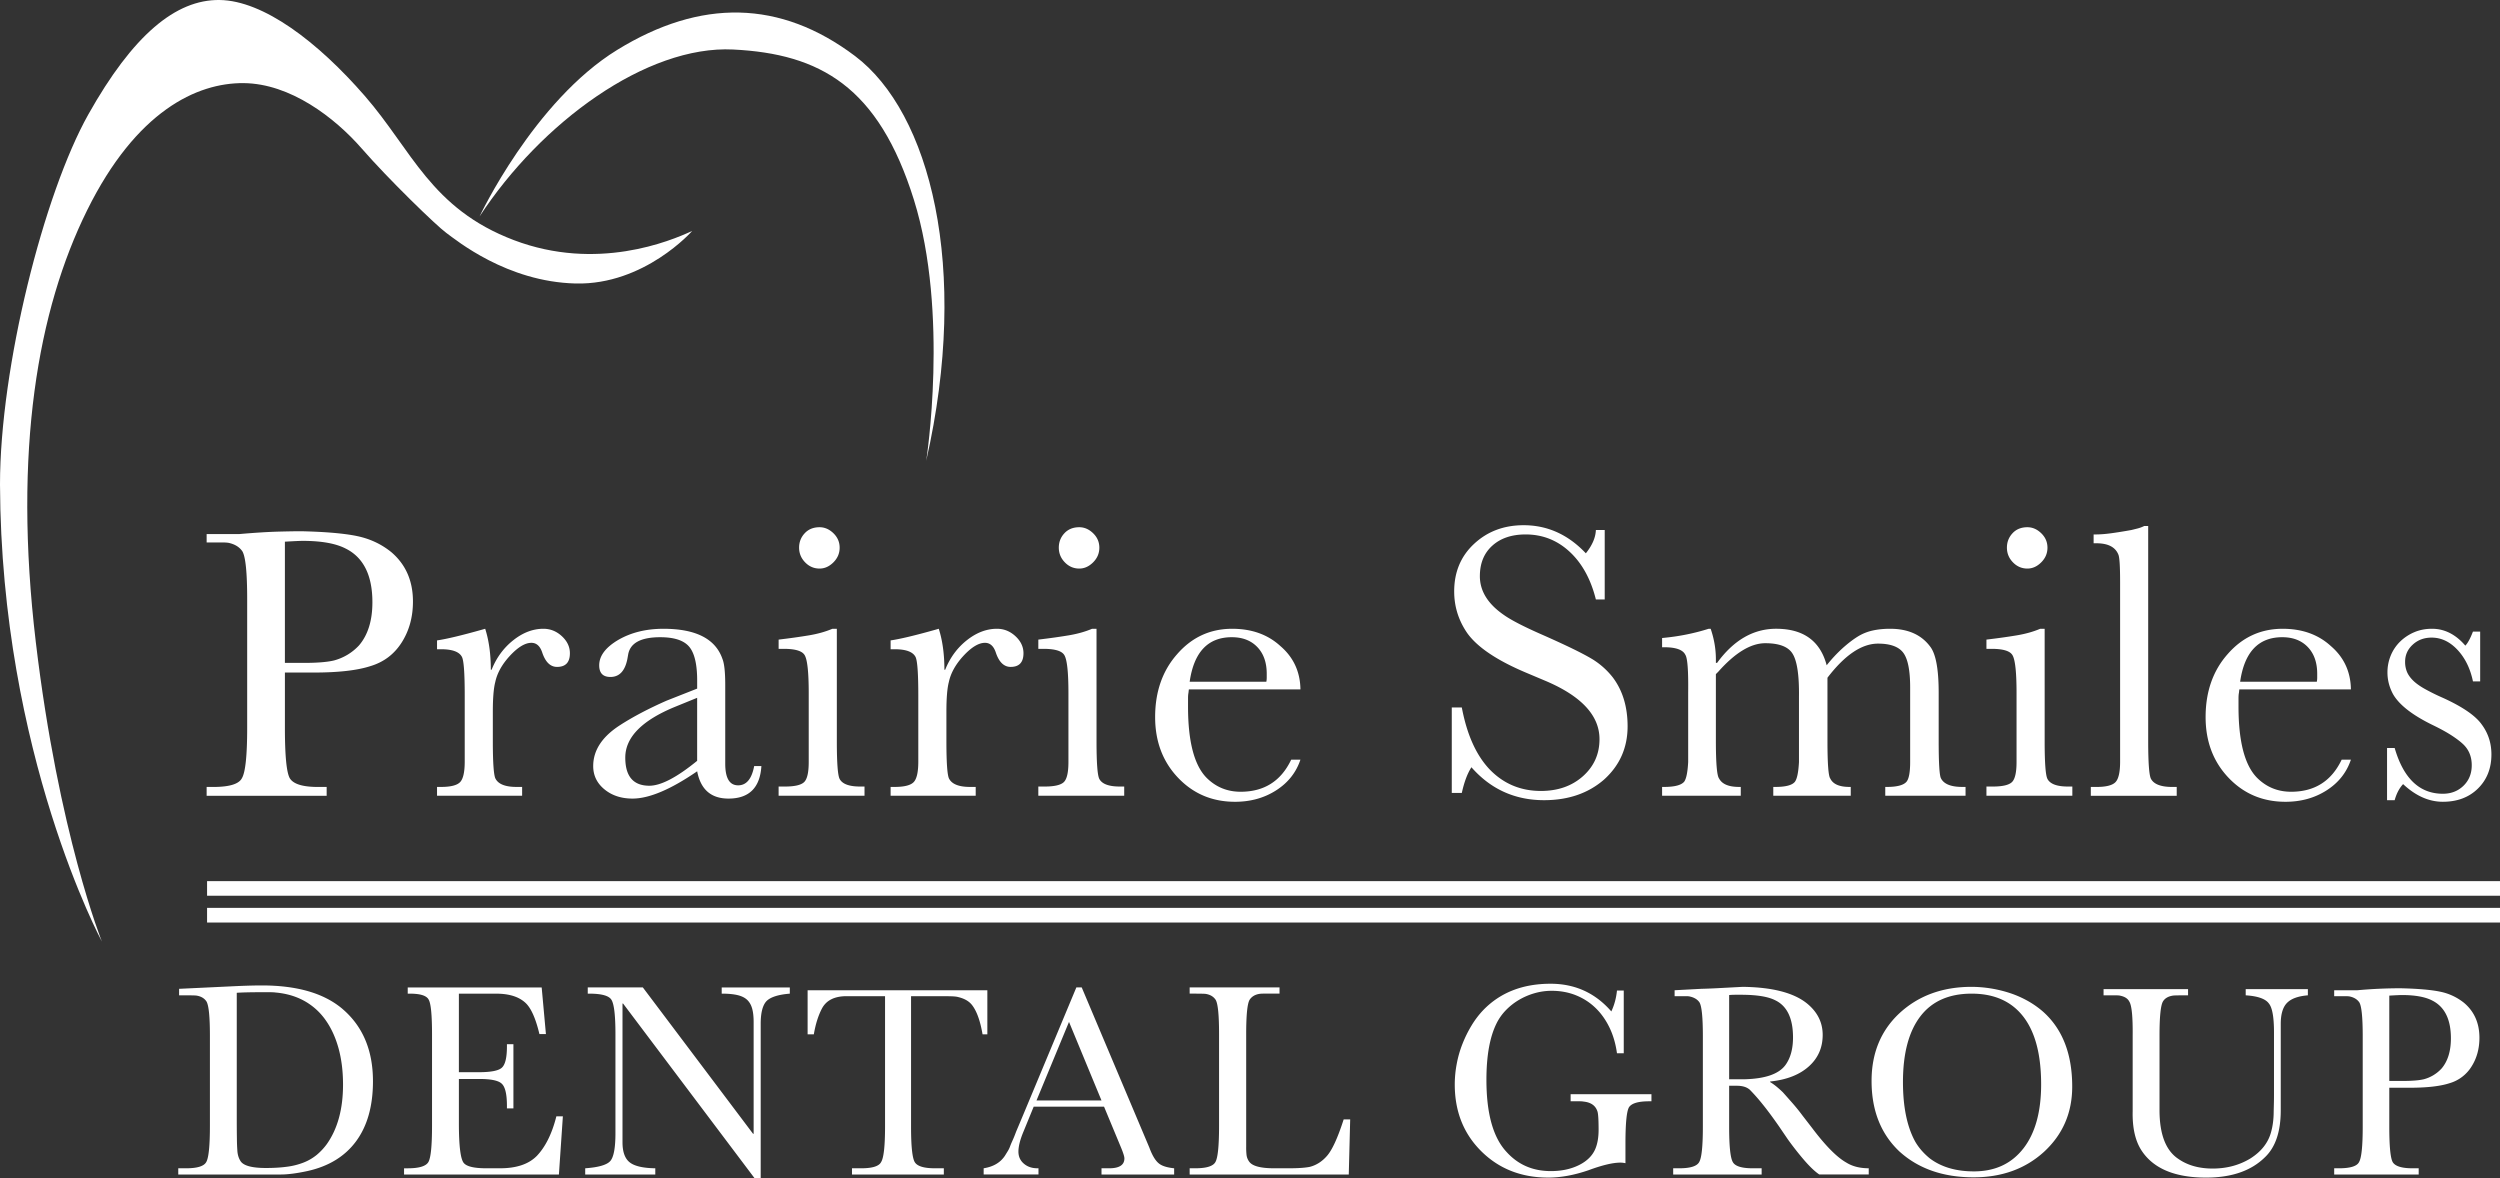 <svg xmlns="http://www.w3.org/2000/svg" id="Layer_2" viewBox="0 0 322.029 151.798"><rect x="0" y="0" width="322.029" height="151.798" fill="#333333" stroke="none"/><defs><style>.cls-1{fill:#fff;stroke-width:0}</style></defs><g id="Layer_1-2"><path d="M94.449 6.378c11.172.559 18.713 4.748 23.275 19.365 4.562 14.617 1.583 33.609 1.583 33.609 5.679-24.951.466-44.874-9.17-52.135-9.637-7.263-19.878-7.402-30.63-.792-10.753 6.61-17.735 21.459-17.735 21.459C69.685 15.781 83.278 5.82 94.45 6.378Z" class="cls-1"/><path d="M31.374 10.707c6.005.047 11.73 4.422 15.222 8.425 3.491 4.003 9.612 9.938 10.893 10.869 1.28.931 7.797 6.307 16.665 6.517 8.868.21 15.012-6.773 15.012-6.773-2.863 1.327-12.289 5.237-22.972 1.187S53.067 19.341 46.992 12.359C40.917 5.377 33.935.071 28.279 0c-5.656-.07-11.172 4.539-16.897 14.733C5.656 24.928 0 47.272 0 62.424c.14 34.772 13.127 58.862 13.127 58.862s-5.586-13.895-8.519-38.613.279-42.779 6.61-55.58 14.151-16.432 20.156-16.386ZM26.673 113.5h295.356v1.885H26.673zM26.673 116.945h295.356v1.885H26.673z" class="cls-1"/><path d="M45.98 69.049c-1.672-.343-4.076-.55-7.213-.62-.654 0-1.637.017-2.946.051-1.311.036-2.966.139-4.964.311h-4.24v1.085h2.068c.345 0 .603.019.776.053.793.173 1.379.535 1.757 1.085.414.691.621 2.742.621 6.155v16.597c0 3.552-.226 5.706-.672 6.464-.38.759-1.603 1.138-3.672 1.138h-.878v1.138h15.461v-1.138H40.94c-1.966 0-3.173-.379-3.62-1.138-.414-.757-.621-2.912-.621-6.464v-7.134h3.723c3.172 0 5.601-.277 7.291-.828 1.723-.516 3.068-1.533 4.032-3.049.966-1.518 1.448-3.275 1.448-5.275 0-2.654-.93-4.774-2.791-6.36-1.277-1.034-2.75-1.723-4.422-2.068Zm.284 14.065a6.767 6.767 0 0 1-3.257 1.964c-.862.207-2.155.311-3.878.311h-2.431V69.774c.586-.034 1.077-.06 1.474-.079.396-.017.663-.025.801-.025 2.413 0 4.258.328 5.533.981 2.309 1.138 3.464 3.448 3.464 6.929 0 2.345-.569 4.189-1.706 5.533ZM69.997 80.993c-1.345 0-2.637.491-3.878 1.474-1.241.981-2.172 2.249-2.791 3.799h-.104c0-1.998-.243-3.756-.725-5.274l-.362.104c-2.688.759-4.637 1.224-5.842 1.396v1.138h.516c1.448 0 2.345.328 2.689.983.241.448.362 2.104.362 4.963v8.532c0 1.345-.198 2.224-.595 2.638-.396.413-1.215.62-2.456.62h-.516v1.138h10.961v-1.138h-.723c-1.414 0-2.311-.345-2.689-1.034-.241-.379-.362-2.017-.362-4.912v-3.723c0-1.757.104-3.032.311-3.827.24-1.136.844-2.24 1.81-3.309 1.068-1.172 2.015-1.757 2.844-1.757.654 0 1.119.414 1.396 1.241.413 1.241 1.051 1.861 1.913 1.861 1.102 0 1.654-.586 1.654-1.757 0-.827-.345-1.559-1.034-2.198-.689-.637-1.482-.957-2.379-.957ZM95.074 101.159c-1.104 0-1.655-.93-1.655-2.791V88.234c0-1.655-.121-2.774-.362-3.362-.896-2.586-3.43-3.878-7.601-3.878-2.241 0-4.187.484-5.842 1.448-1.62.964-2.43 2.051-2.43 3.257 0 1.002.482 1.501 1.447 1.501 1.138 0 1.862-.759 2.173-2.275l.102-.569c.241-1.518 1.621-2.275 4.138-2.275 1.791 0 3.032.405 3.722 1.215s1.036 2.267 1.036 4.369v1.034l-3.93 1.55c-2.345 1.034-4.343 2.087-5.998 3.155-2.309 1.482-3.464 3.241-3.464 5.274 0 1.207.482 2.207 1.448 3 .964.793 2.172 1.189 3.618 1.189 2.138 0 4.913-1.172 8.326-3.516.447 2.345 1.791 3.516 4.032 3.516 2.654 0 4.066-1.396 4.24-4.189h-.93c-.311 1.655-1 2.482-2.068 2.482ZM89.8 98.004c-2.621 2.139-4.672 3.207-6.153 3.207-2.07 0-3.104-1.207-3.104-3.62 0-2.62 2.155-4.808 6.464-6.567l2.793-1.138v8.117ZM108.156 100.332c-.241-.448-.362-2.068-.362-4.861V80.993h-.569c-.896.38-1.913.665-3.051.853-1.138.19-2.43.371-3.878.543v1.19h.672c1.482 0 2.379.277 2.689.827.343.587.516 2.207.516 4.861v8.893c0 1.345-.198 2.206-.595 2.586-.396.379-1.215.569-2.456.569h-.827v1.189h11.065v-1.189h-.569c-1.414 0-2.292-.328-2.637-.983ZM105.57 73.238c.655 0 1.25-.267 1.785-.802s.801-1.162.801-1.887-.267-1.343-.801-1.861c-.535-.518-1.13-.776-1.785-.776-.793 0-1.43.258-1.912.776-.484.518-.725 1.138-.725 1.861s.258 1.354.776 1.887c.518.535 1.138.802 1.861.802ZM128.423 80.993c-1.345 0-2.637.491-3.878 1.474-1.241.981-2.172 2.249-2.791 3.799h-.104c0-1.998-.243-3.756-.725-5.274l-.362.104c-2.688.759-4.637 1.224-5.842 1.396v1.138h.516c1.448 0 2.345.328 2.689.983.241.448.362 2.104.362 4.963v8.532c0 1.345-.198 2.224-.595 2.638-.396.413-1.215.62-2.456.62h-.516v1.138h10.961v-1.138h-.723c-1.414 0-2.311-.345-2.689-1.034-.241-.379-.362-2.017-.362-4.912v-3.723c0-1.757.104-3.032.311-3.827.24-1.136.844-2.24 1.81-3.309 1.068-1.172 2.015-1.757 2.844-1.757.654 0 1.119.414 1.396 1.241.413 1.241 1.051 1.861 1.913 1.861 1.102 0 1.654-.586 1.654-1.757 0-.827-.345-1.559-1.034-2.198-.689-.637-1.482-.957-2.379-.957ZM139.023 73.238c.654 0 1.249-.267 1.784-.802.535-.533.801-1.162.801-1.887s-.266-1.343-.801-1.861-1.13-.776-1.784-.776c-.793 0-1.431.258-1.913.776-.484.518-.723 1.138-.723 1.861s.258 1.354.776 1.887c.516.535 1.138.802 1.861.802ZM141.607 100.332c-.241-.448-.362-2.068-.362-4.861V80.993h-.569c-.896.38-1.912.665-3.049.853-1.138.19-2.431.371-3.878.543v1.19h.671c1.482 0 2.379.277 2.689.827.345.587.518 2.207.518 4.861v8.893c0 1.345-.199 2.206-.595 2.586-.397.379-1.215.569-2.456.569h-.827v1.189h11.063v-1.189h-.569c-1.413 0-2.291-.328-2.637-.983ZM153.085 89.267l.053-.465h14.374c-.034-2.275-.896-4.138-2.586-5.584-1.62-1.482-3.688-2.224-6.204-2.224-2.827 0-5.189 1.087-7.083 3.258-1.896 2.138-2.844 4.842-2.844 8.117 0 3.138.981 5.739 2.947 7.808 1.964 2.068 4.411 3.102 7.342 3.102 1.998 0 3.767-.491 5.3-1.474 1.533-.981 2.576-2.3 3.128-3.955h-1.189c-1.311 2.759-3.482 4.136-6.515 4.136-1.725 0-3.19-.601-4.396-1.808-1.586-1.62-2.379-4.671-2.379-9.153V89.94c0-.277.017-.499.051-.672Zm5.586-7.187c1.377 0 2.473.422 3.283 1.266.81.845 1.215 1.991 1.215 3.439v.516c0 .173-.017.346-.051.518h-9.876c.55-3.827 2.36-5.739 5.43-5.739ZM205.049 84.871c-1.207-.723-3.292-1.74-6.257-3.051-2.447-1.068-4.153-1.946-5.119-2.637-2.034-1.413-3.049-3.068-3.049-4.963 0-1.655.533-2.964 1.603-3.93 1.068-.964 2.499-1.448 4.291-1.448 2.173 0 4.06.742 5.663 2.224s2.731 3.533 3.386 6.153h1.138v-8.946h-1.138c-.036.966-.465 1.966-1.292 3-2.275-2.413-4.947-3.62-8.015-3.62-2.552 0-4.688.81-6.411 2.43-1.689 1.586-2.533 3.62-2.533 6.102 0 1.93.55 3.706 1.654 5.326 1.309 1.861 3.912 3.601 7.808 5.223l2.326.981c4.62 1.964 6.929 4.465 6.929 7.498 0 1.93-.723 3.533-2.172 4.808-1.414 1.241-3.206 1.862-5.377 1.862-2.62 0-4.827-.932-6.618-2.793-1.725-1.827-2.913-4.481-3.569-7.963h-1.292v11.014h1.292c.311-1.413.725-2.516 1.241-3.309 2.482 2.827 5.601 4.24 9.359 4.24 3.104 0 5.671-.879 7.705-2.637 2.034-1.827 3.051-4.119 3.051-6.878 0-2.515-.638-4.618-1.913-6.308a9.983 9.983 0 0 0-2.689-2.379ZM250.033 100.279c-.206-.309-.309-1.929-.309-4.859v-6.206c0-2.929-.345-4.876-1.034-5.842-1.138-1.586-2.879-2.379-5.223-2.379-.827 0-1.586.077-2.275.233a6.147 6.147 0 0 0-1.94.801c-.603.38-1.241.872-1.912 1.474a18.35 18.35 0 0 0-2.043 2.196c-.827-3.136-2.998-4.705-6.515-4.705-2.93 0-5.464 1.465-7.601 4.396h-.155v-.465c0-1.311-.226-2.62-.672-3.93h-.258a26.6 26.6 0 0 1-2.793.723c-1 .207-2.068.363-3.206.467v1.189h.258c1.516 0 2.431.328 2.74.983.275.413.396 2.034.362 4.859v8.946c-.07 1.311-.241 2.155-.516 2.533-.38.448-1.241.672-2.586.672h-.258v1.138h10.134v-1.138h-.207c-1.345 0-2.206-.362-2.586-1.087-.275-.343-.413-1.964-.413-4.859v-8.584l.309-.309c2.173-2.448 4.189-3.672 6.051-3.672 1.791 0 2.963.45 3.515 1.345.586.93.862 2.776.828 5.533v8.428c-.07 1.311-.243 2.155-.518 2.533-.345.448-1.189.672-2.533.672h-.258v1.138h9.978v-1.138h-.155c-1.311 0-2.138-.362-2.482-1.087-.241-.309-.362-1.929-.362-4.859V87.3c2.24-2.929 4.413-4.394 6.515-4.394 1.586 0 2.671.397 3.258 1.189.586.794.879 2.275.879 4.447v9.618c0 1.311-.156 2.155-.467 2.533-.379.448-1.223.672-2.533.672h-.207v1.138h10.342v-1.138h-.413c-1.448 0-2.362-.362-2.742-1.087ZM261.151 73.238c.655 0 1.249-.267 1.784-.802.535-.533.802-1.162.802-1.887s-.267-1.343-.802-1.861-1.128-.776-1.784-.776c-.793 0-1.431.258-1.913.776s-.723 1.138-.723 1.861.258 1.354.776 1.887c.516.535 1.138.802 1.861.802ZM263.737 100.332c-.241-.448-.362-2.068-.362-4.861V80.993h-.569c-.898.38-1.913.665-3.051.853-1.138.19-2.43.371-3.878.543v1.19h.672c1.481 0 2.379.277 2.688.827.345.587.518 2.207.518 4.861v8.893c0 1.345-.199 2.206-.595 2.586-.397.379-1.215.569-2.456.569h-.827v1.189h11.065v-1.189h-.569c-1.414 0-2.292-.328-2.637-.983ZM277.075 100.332c-.243-.448-.363-2.085-.363-4.912V67.757h-.516a4.144 4.144 0 0 1-.827.311c-.277.07-.552.138-.828.206-.964.173-1.827.311-2.584.414-.759.104-1.431.155-2.017.155h-.258v1.138h.362c1.516 0 2.464.501 2.844 1.501.138.379.207 1.533.207 3.464V98.11c0 1.345-.199 2.224-.595 2.638-.397.413-1.215.62-2.456.62h-.723v1.138h11.065v-1.138h-.569c-1.448 0-2.362-.345-2.74-1.034ZM288.398 89.267l.053-.465h14.374c-.034-2.275-.896-4.138-2.586-5.584-1.62-1.482-3.688-2.224-6.204-2.224-2.827 0-5.189 1.087-7.083 3.258-1.896 2.138-2.844 4.842-2.844 8.117 0 3.138.981 5.739 2.947 7.808 1.964 2.068 4.411 3.102 7.342 3.102 1.998 0 3.767-.491 5.3-1.474 1.533-.981 2.576-2.3 3.128-3.955h-1.189c-1.311 2.759-3.482 4.136-6.515 4.136-1.725 0-3.19-.601-4.396-1.808-1.586-1.62-2.379-4.671-2.379-9.153V89.94c0-.277.017-.499.051-.672Zm5.586-7.187c1.377 0 2.473.422 3.283 1.266.81.845 1.215 1.991 1.215 3.439v.516c0 .173-.017.346-.051.518h-9.876c.55-3.827 2.36-5.739 5.43-5.739ZM319.732 93.403c-.793-1.172-2.482-2.343-5.066-3.516a26.725 26.725 0 0 1-2.354-1.164c-.637-.362-1.138-.723-1.499-1.085s-.62-.733-.774-1.111a3.374 3.374 0 0 1-.233-1.294c0-.861.328-1.594.983-2.196.654-.603 1.464-.906 2.43-.906 1.241 0 2.352.526 3.335 1.577.981 1.053 1.646 2.405 1.991 4.06h.93v-6.413h-.93c-.345.896-.672 1.499-.983 1.81-1.241-1.448-2.672-2.172-4.292-2.172-.827 0-1.586.147-2.275.439a5.912 5.912 0 0 0-1.808 1.19 5.348 5.348 0 0 0-1.216 1.784 5.643 5.643 0 0 0-.439 2.224c0 .964.241 1.895.723 2.791.793 1.379 2.499 2.706 5.119 3.981 1 .484 1.827.94 2.482 1.371.654.431 1.155.819 1.499 1.162.689.691 1.034 1.569 1.034 2.637s-.354 1.949-1.059 2.638c-.708.689-1.595 1.034-2.663 1.034-3 0-5.068-1.966-6.206-5.895h-.981v6.722h.981c.241-.861.603-1.552 1.087-2.068 1.62 1.516 3.326 2.275 5.119 2.275 1.861 0 3.368-.569 4.524-1.706 1.155-1.138 1.733-2.603 1.733-4.396 0-1.413-.397-2.671-1.19-3.774ZM44.113 129.958c-2.379-2.015-5.838-3.022-10.376-3.022-1.019 0-2.269.036-3.75.108l-6.917.328v.838h.728c.898 0 1.408.012 1.53.037.583.097 1.006.351 1.274.764.291.51.437 1.966.437 4.368v11.649c0 2.573-.159 4.127-.474 4.66-.291.533-1.151.801-2.584.801h-1.019v.801H36.14c.921 0 2.062-.145 3.422-.437 2.765-.606 4.87-1.892 6.315-3.858 1.444-1.966 2.165-4.538 2.165-7.717 0-3.98-1.311-7.087-3.93-9.318Zm-2.003 17.399a7.802 7.802 0 0 1-1.329 1.42 6.337 6.337 0 0 1-1.655.964 8.97 8.97 0 0 1-2.148.546c-.801.11-1.711.164-2.73.164-1.821 0-2.912-.303-3.277-.909-.243-.388-.376-.85-.4-1.383a23.07 23.07 0 0 1-.054-1.457c-.012-.703-.019-1.614-.019-2.73v-16.09c.365-.023.801-.042 1.311-.054s1.079-.019 1.711-.019h1.201c.34 0 .595.012.765.037 1.383.121 2.614.479 3.694 1.073a8.223 8.223 0 0 1 2.731 2.439c.739 1.032 1.303 2.252 1.692 3.658.388 1.408.583 2.974.583 4.695 0 3.131-.692 5.68-2.076 7.644ZM69.121 148.922c-1.045 1.043-2.609 1.566-4.697 1.566H62.64c-1.529 0-2.487-.218-2.875-.655-.437-.461-.655-2.184-.655-5.168v-5.68h2.657c1.505 0 2.464.207 2.876.62.436.413.655 1.359.655 2.839v.328h.836v-8.263h-.836v.291c0 1.433-.219 2.342-.655 2.73-.413.389-1.408.583-2.985.583h-2.549v-10.119h4.805c1.649 0 2.9.388 3.75 1.164.728.655 1.334 2.003 1.819 4.042h.838l-.546-6.006H52.52v.801h.291c1.335 0 2.136.255 2.403.764.291.487.436 1.966.436 4.442v11.83c0 2.573-.158 4.127-.473 4.66s-1.201.801-2.657.801h-.473v.801h19.947l.51-7.499h-.838c-.558 2.233-1.406 3.944-2.547 5.133ZM92.963 127.992c.801 0 1.468.06 2.003.181.533.122.952.323 1.255.601.303.28.522.649.655 1.11.133.462.201 1.045.201 1.748v14.416h-.073l-14.198-18.856h-7.097v.801h.181c1.603 0 2.561.267 2.876.801.34.558.51 2.026.51 4.405v12.776c0 1.87-.219 3.059-.655 3.569-.437.508-1.518.824-3.24.946v.801h9.028v-.801c-1.578-.025-2.677-.278-3.295-.765-.618-.485-.929-1.346-.929-2.584v-17.873h.074l16.963 22.533h.764v-19.912c0-1.408.243-2.379.728-2.912.51-.535 1.518-.862 3.022-.983v-.801h-8.773v.801ZM127.181 127.554H104.03v5.678h.801c.219-1.286.558-2.377 1.02-3.275.558-1.093 1.624-1.638 3.202-1.638h4.951v16.818c0 2.499-.17 4.017-.508 4.55-.267.533-1.117.801-2.549.801h-1.201v.801h11.83v-.801h-1.165c-1.406 0-2.269-.267-2.584-.801s-.473-2.051-.473-4.55v-16.818h3.859c.558 0 1.019.006 1.383.017.363.014.631.043.801.091.849.195 1.468.56 1.856 1.093.583.777 1.019 2.014 1.311 3.713h.618v-5.678ZM148.037 147.794l-8.699-20.603h-.692l-6.879 16.49a438.126 438.126 0 0 1-.873 2.074c-.17.462-.323.838-.456 1.128-.133.292-.236.535-.309.728a3.205 3.205 0 0 1-.309.655l-.382.62c-.583.873-1.493 1.406-2.731 1.601v.801h7.062v-.801h-.145c-.703 0-1.286-.201-1.747-.601-.462-.4-.692-.915-.692-1.547 0-.679.218-1.541.655-2.584l1.311-3.202h9.063l2.223 5.351c.266.655.399 1.091.399 1.311 0 .849-.655 1.274-1.966 1.274h-.983v.801h9.357v-.801c-.946-.097-1.614-.315-2.003-.655-.436-.365-.838-1.043-1.202-2.039Zm-14.524-6.043 4.187-10.119 4.185 10.119h-8.372ZM173.009 144.409c-.728 2.232-1.419 3.725-2.074 4.478-.632.728-1.372 1.201-2.221 1.419-.607.122-1.516.182-2.73.182h-1.856c-1.725 0-2.791-.278-3.204-.838a1.812 1.812 0 0 1-.365-.983 8.293 8.293 0 0 1-.036-.946v-14.524c0-2.427.145-3.895.436-4.405.267-.413.68-.668 1.238-.765.122-.023.303-.036.547-.036h2.074v-.801h-11.576v.801h.547c.896 0 1.406.012 1.529.036.583.097 1.006.352 1.274.765.292.485.437 1.954.437 4.405v11.83c0 2.573-.158 4.127-.473 4.66-.292.533-1.153.801-2.586.801h-.728v.801h20.495l.182-7.099h-.838l-.073.219ZM202.313 141.86h1.201c.195 0 .352.012.473.037.947.097 1.541.521 1.784 1.274.097.291.147 1.08.147 2.366 0 .946-.134 1.747-.4 2.402-.365.898-1.07 1.609-2.111 2.13s-2.258.782-3.641.782c-2.304 0-4.198-.811-5.678-2.439-1.747-1.844-2.62-4.951-2.62-9.318 0-3.107.436-5.533 1.309-7.28a6.758 6.758 0 0 1 1.219-1.711 7.992 7.992 0 0 1 1.675-1.311 8.631 8.631 0 0 1 2.002-.856 7.925 7.925 0 0 1 2.202-.309c1.116 0 2.148.189 3.094.564.946.377 1.784.91 2.512 1.603.728.691 1.334 1.535 1.821 2.529.485.995.813 2.111.983 3.349h.873v-8.08h-.873a8.727 8.727 0 0 1-.255 1.4c-.122.45-.28.881-.473 1.292-2.063-2.377-4.672-3.567-7.827-3.567-3.592 0-6.479 1.131-8.665 3.391a11.432 11.432 0 0 0-1.51 1.986c-.45.742-.838 1.525-1.165 2.352a13.896 13.896 0 0 0-.745 2.589 14.28 14.28 0 0 0-.255 2.66c0 3.476 1.141 6.343 3.422 8.604 2.28 2.26 5.156 3.389 8.626 3.389 1.603 0 3.325-.315 5.17-.946 1.771-.655 3.142-.983 4.113-.983.122 0 .23.006.328.019s.206.029.328.054v-2.549c0-2.524.145-4.063.437-4.623.315-.533 1.189-.801 2.62-.801h.292v-.91h-10.411v.91ZM233.437 145.318l-1.238-1.601a24.79 24.79 0 0 0-1.274-1.583c-.437-.498-.862-.977-1.275-1.439-.631-.606-1.176-1.043-1.637-1.311v-.073c2.111-.218 3.767-.861 4.968-1.929 1.202-1.068 1.802-2.427 1.802-4.077 0-1.577-.655-2.912-1.966-4.003-1.699-1.408-4.476-2.136-8.335-2.185l-2.767.147c-.825.048-1.686.085-2.584.108l-3.422.182v.765h1.42c.266 0 .436.012.508.036.583.122 1.008.377 1.275.765.291.485.436 1.929.436 4.332v11.685c0 2.499-.158 4.017-.473 4.55-.291.533-1.141.801-2.549.801h-.801v.801h11.394v-.801h-1.165c-1.406 0-2.257-.267-2.547-.801-.317-.533-.473-2.051-.473-4.55v-5.278h1.019c.703 0 1.249.17 1.638.508a24.76 24.76 0 0 1 1.655 1.875c.62.765 1.317 1.706 2.094 2.822l1.164 1.711a40.244 40.244 0 0 0 1.93 2.474c.824.971 1.529 1.651 2.111 2.039h6.369v-.801c-1.141 0-2.099-.243-2.875-.728-1.215-.68-2.682-2.159-4.405-4.442Zm-8.665-6.297h-2.037v-10.848a8.54 8.54 0 0 1 .728-.036h.801c1.989 0 3.445.23 4.368.691 1.553.728 2.329 2.331 2.329 4.805 0 1.481-.328 2.671-.983 3.567-.849 1.142-2.584 1.748-5.206 1.821ZM261.247 128.956a13.01 13.01 0 0 0-2.238-1.002 16.152 16.152 0 0 0-5.042-.837c-3.762 0-6.869 1.142-9.32 3.422-2.379 2.233-3.567 5.133-3.567 8.7 0 3.787 1.189 6.808 3.567 9.065 2.451 2.233 5.643 3.349 9.575 3.349 3.64 0 6.661-1.093 9.063-3.277 2.427-2.233 3.64-5.036 3.64-8.41 0-4.198-1.25-7.413-3.75-9.646a11.788 11.788 0 0 0-1.929-1.365Zm-.618 18.983c-1.53 1.966-3.654 2.949-6.371 2.949-2.306 0-4.198-.558-5.678-1.674-.801-.655-1.433-1.383-1.893-2.185-1.043-1.917-1.564-4.464-1.564-7.644 0-3.688.745-6.508 2.238-8.462s3.696-2.93 6.607-2.93 5.131.989 6.661 2.966c1.529 1.978 2.292 4.884 2.292 8.719 0 3.544-.764 6.297-2.292 8.263ZM289.276 128.21c1.552.097 2.547.45 2.985 1.056.437.535.655 1.76.655 3.677v8.117c0 .413-.006.855-.019 1.329l-.019.745c0 .972-.108 1.858-.328 2.658-.363 1.383-1.249 2.524-2.657 3.422-1.433.873-3.057 1.309-4.878 1.309-1.747 0-3.216-.411-4.405-1.236-1.626-1.068-2.439-3.167-2.439-6.298v-9.61c0-2.402.147-3.858.437-4.368.243-.413.668-.666 1.274-.764.122-.025.631-.037 1.529-.037h.437v-.801h-10.884v.801h1.566c.243 0 .423.012.546.037.606.121 1.006.376 1.201.764.315.485.461 1.943.437 4.368v9.756c-.049 2.161.34 3.859 1.165 5.097 1.529 2.306 4.295 3.457 8.298 3.457 3.277 0 5.801-.873 7.572-2.621 1.359-1.286 2.039-3.3 2.039-6.042v-11.139c0-1.261.274-2.167.819-2.713s1.437-.867 2.675-.964v-.801h-8.008v.801ZM317.415 129.193a7.17 7.17 0 0 0-3.113-1.456c-1.178-.243-2.87-.388-5.079-.437a61.56 61.56 0 0 0-5.569.255h-2.985v.765h1.456c.243 0 .423.012.546.036.558.122.971.377 1.238.765.291.485.436 1.929.436 4.332v11.685c0 2.499-.158 4.017-.473 4.55-.267.533-1.128.801-2.584.801h-.618v.801h10.884v-.801h-.801c-1.383 0-2.233-.267-2.549-.801-.291-.533-.437-2.051-.437-4.55v-5.023h2.621c2.232 0 3.943-.195 5.133-.583a4.954 4.954 0 0 0 2.839-2.148c.679-1.068 1.019-2.304 1.019-3.713 0-1.869-.655-3.362-1.964-4.478Zm-2.913 8.445a4.762 4.762 0 0 1-2.292 1.383c-.607.145-1.518.218-2.731.218h-1.711v-10.992a74.11 74.11 0 0 1 1.039-.056c.278-.011.467-.019.564-.019 1.697 0 2.997.232 3.895.692 1.624.801 2.439 2.427 2.439 4.878 0 1.651-.4 2.949-1.202 3.895Z" class="cls-1"/></g></svg>